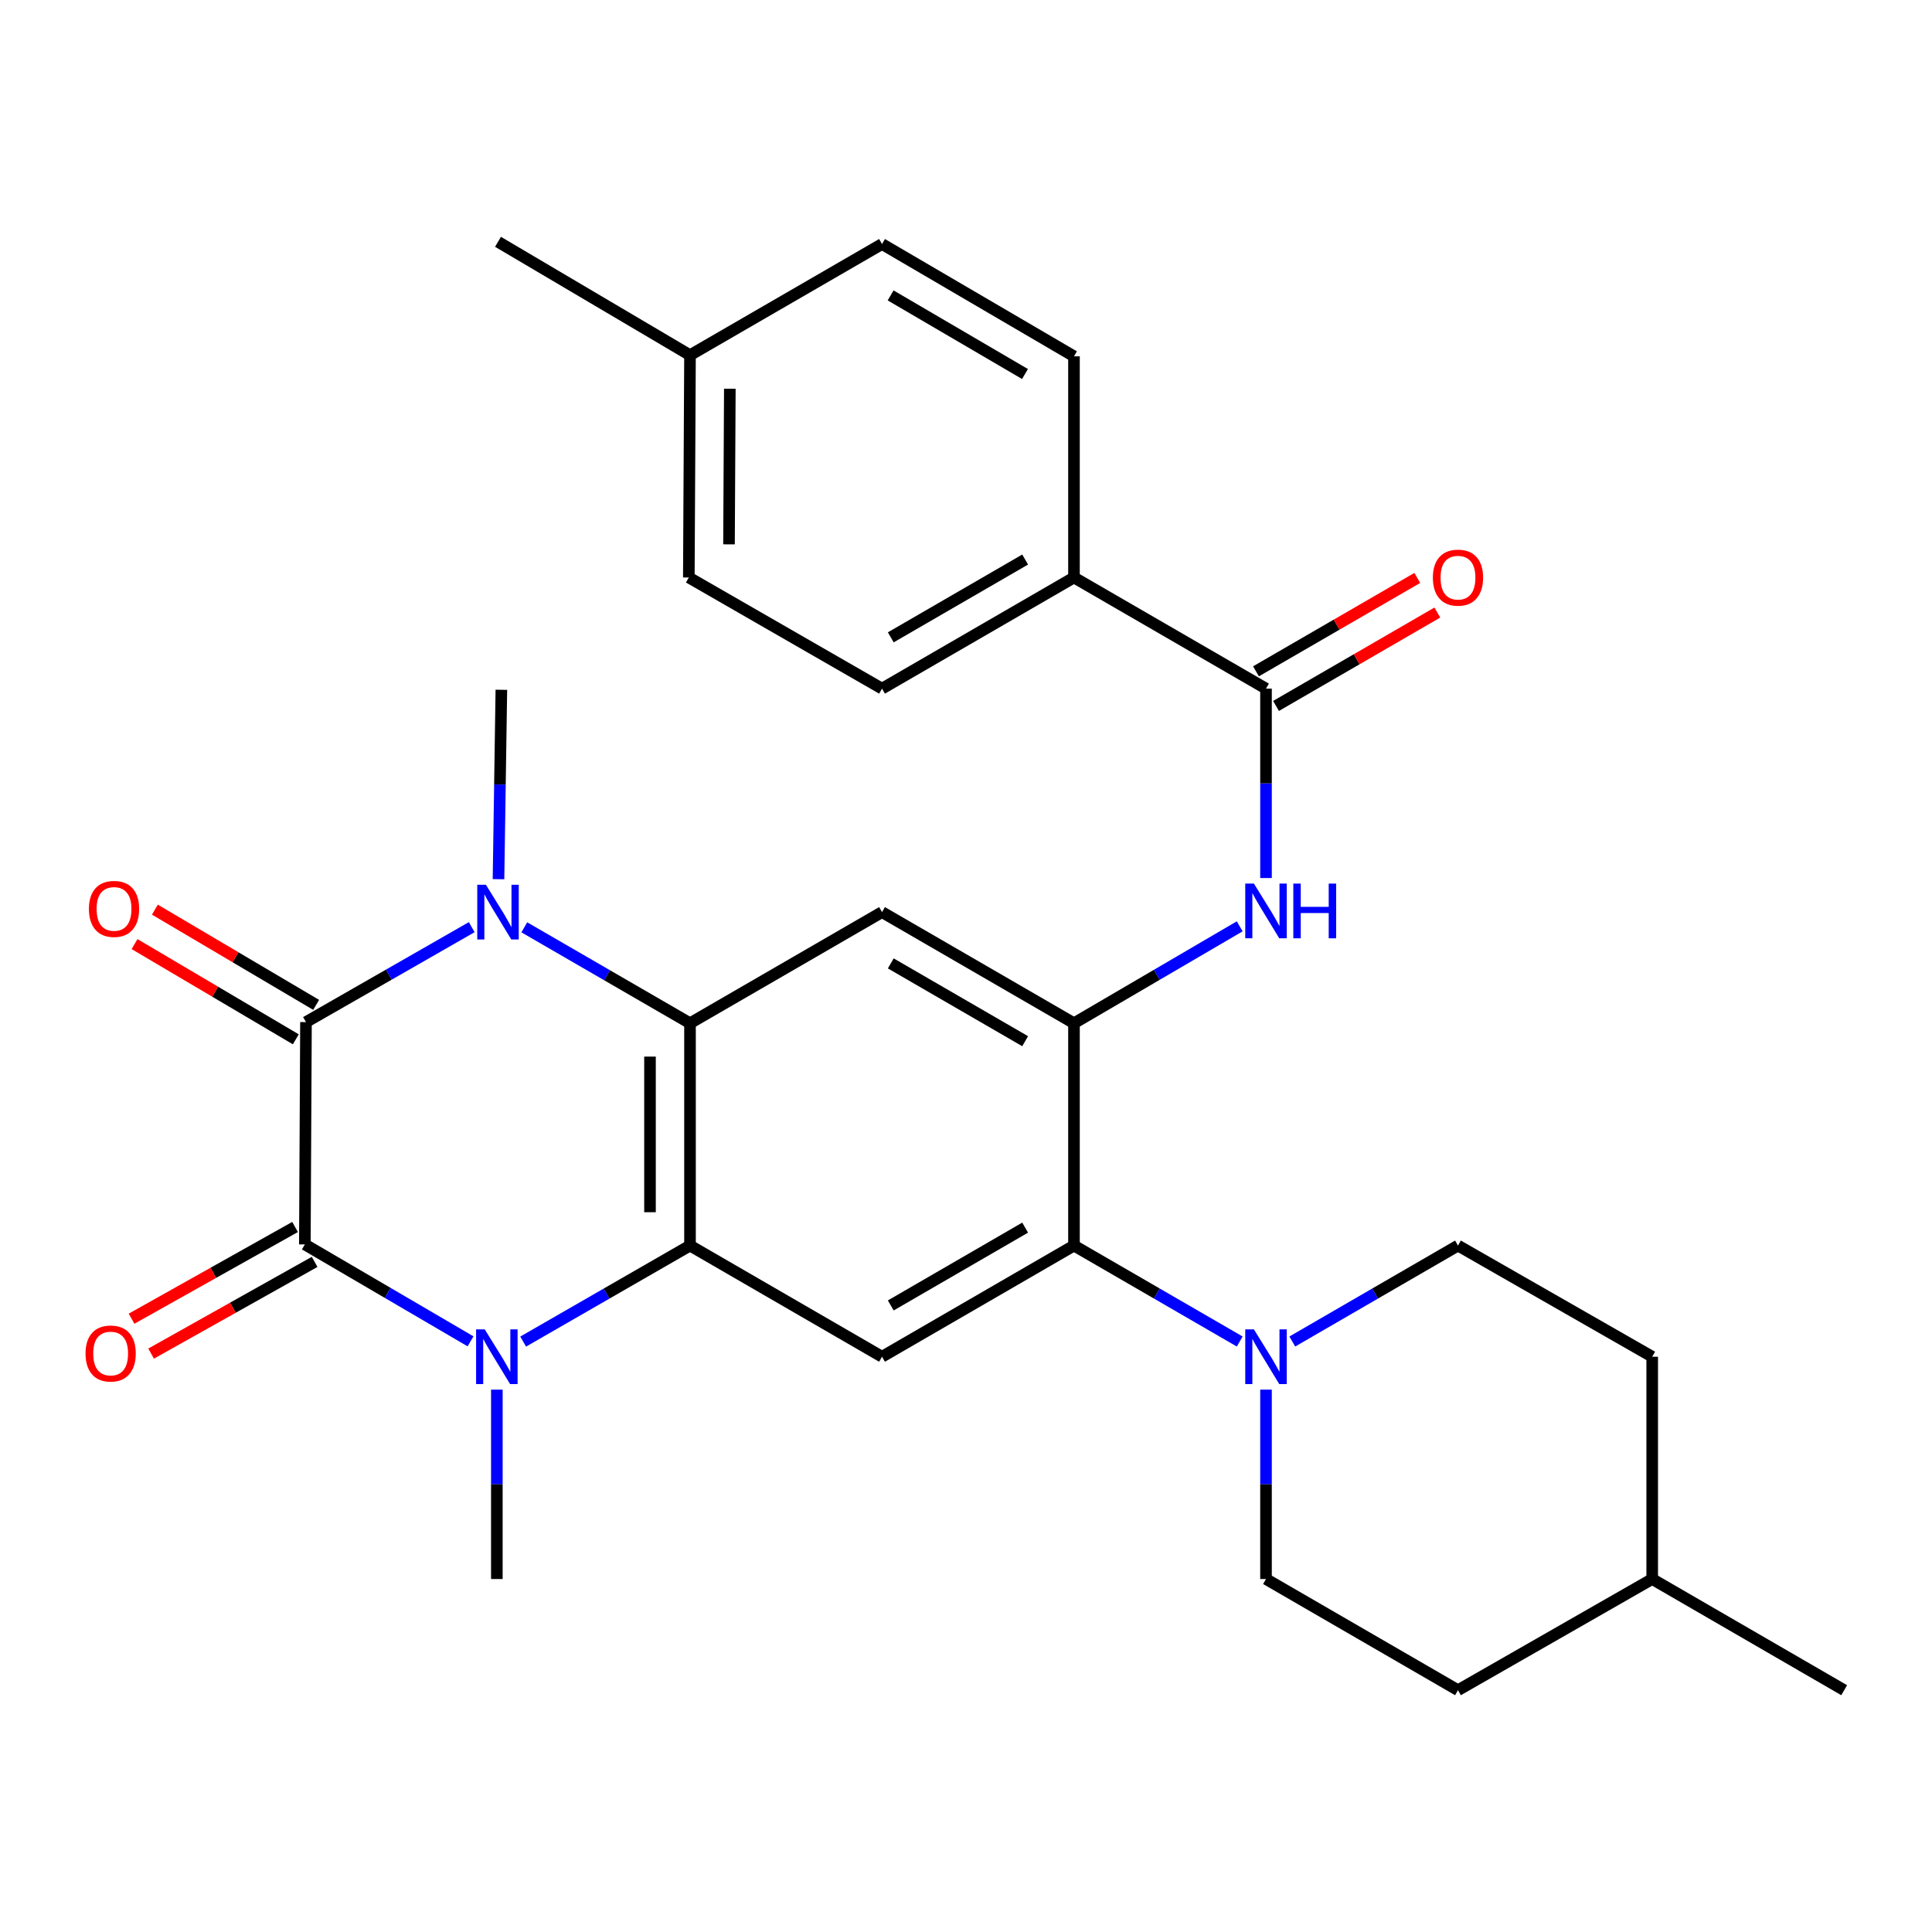 <?xml version='1.0' encoding='iso-8859-1'?>
<svg version='1.1' baseProfile='full'
              xmlns='http://www.w3.org/2000/svg'
                      xmlns:rdkit='http://www.rdkit.org/xml'
                      xmlns:xlink='http://www.w3.org/1999/xlink'
                  xml:space='preserve'
width='1000px' height='1000px' viewBox='0 0 1000 1000'>
<!-- END OF HEADER -->
<rect style='opacity:1.0;fill:#FFFFFF;stroke:none' width='1000' height='1000' x='0' y='0'> </rect>
<path class='bond-0' d='M 158.375,529.035 L 157.789,644.116' style='fill:none;fill-rule:evenodd;stroke:#000000;stroke-width:6px;stroke-linecap:butt;stroke-linejoin:miter;stroke-opacity:1' />
<path class='bond-1' d='M 158.375,529.035 L 201.269,504.465' style='fill:none;fill-rule:evenodd;stroke:#000000;stroke-width:6px;stroke-linecap:butt;stroke-linejoin:miter;stroke-opacity:1' />
<path class='bond-1' d='M 201.269,504.465 L 244.162,479.896' style='fill:none;fill-rule:evenodd;stroke:#0000FF;stroke-width:6px;stroke-linecap:butt;stroke-linejoin:miter;stroke-opacity:1' />
<path class='bond-13' d='M 163.639,520.12 L 121.904,495.476' style='fill:none;fill-rule:evenodd;stroke:#000000;stroke-width:6px;stroke-linecap:butt;stroke-linejoin:miter;stroke-opacity:1' />
<path class='bond-13' d='M 121.904,495.476 L 80.168,470.832' style='fill:none;fill-rule:evenodd;stroke:#FF0000;stroke-width:6px;stroke-linecap:butt;stroke-linejoin:miter;stroke-opacity:1' />
<path class='bond-13' d='M 153.111,537.95 L 111.375,513.306' style='fill:none;fill-rule:evenodd;stroke:#000000;stroke-width:6px;stroke-linecap:butt;stroke-linejoin:miter;stroke-opacity:1' />
<path class='bond-13' d='M 111.375,513.306 L 69.64,488.661' style='fill:none;fill-rule:evenodd;stroke:#FF0000;stroke-width:6px;stroke-linecap:butt;stroke-linejoin:miter;stroke-opacity:1' />
<path class='bond-2' d='M 157.789,644.116 L 200.669,669.197' style='fill:none;fill-rule:evenodd;stroke:#000000;stroke-width:6px;stroke-linecap:butt;stroke-linejoin:miter;stroke-opacity:1' />
<path class='bond-2' d='M 200.669,669.197 L 243.549,694.278' style='fill:none;fill-rule:evenodd;stroke:#0000FF;stroke-width:6px;stroke-linecap:butt;stroke-linejoin:miter;stroke-opacity:1' />
<path class='bond-12' d='M 152.724,635.086 L 110.406,658.822' style='fill:none;fill-rule:evenodd;stroke:#000000;stroke-width:6px;stroke-linecap:butt;stroke-linejoin:miter;stroke-opacity:1' />
<path class='bond-12' d='M 110.406,658.822 L 68.087,682.558' style='fill:none;fill-rule:evenodd;stroke:#FF0000;stroke-width:6px;stroke-linecap:butt;stroke-linejoin:miter;stroke-opacity:1' />
<path class='bond-12' d='M 162.853,653.146 L 120.535,676.882' style='fill:none;fill-rule:evenodd;stroke:#000000;stroke-width:6px;stroke-linecap:butt;stroke-linejoin:miter;stroke-opacity:1' />
<path class='bond-12' d='M 120.535,676.882 L 78.217,700.617' style='fill:none;fill-rule:evenodd;stroke:#FF0000;stroke-width:6px;stroke-linecap:butt;stroke-linejoin:miter;stroke-opacity:1' />
<path class='bond-3' d='M 271.376,479.983 L 314.26,504.808' style='fill:none;fill-rule:evenodd;stroke:#0000FF;stroke-width:6px;stroke-linecap:butt;stroke-linejoin:miter;stroke-opacity:1' />
<path class='bond-3' d='M 314.26,504.808 L 357.145,529.633' style='fill:none;fill-rule:evenodd;stroke:#000000;stroke-width:6px;stroke-linecap:butt;stroke-linejoin:miter;stroke-opacity:1' />
<path class='bond-21' d='M 258.023,455.067 L 258.763,406.051' style='fill:none;fill-rule:evenodd;stroke:#0000FF;stroke-width:6px;stroke-linecap:butt;stroke-linejoin:miter;stroke-opacity:1' />
<path class='bond-21' d='M 258.763,406.051 L 259.503,357.034' style='fill:none;fill-rule:evenodd;stroke:#000000;stroke-width:6px;stroke-linecap:butt;stroke-linejoin:miter;stroke-opacity:1' />
<path class='bond-20' d='M 257.167,719.28 L 257.167,768.291' style='fill:none;fill-rule:evenodd;stroke:#0000FF;stroke-width:6px;stroke-linecap:butt;stroke-linejoin:miter;stroke-opacity:1' />
<path class='bond-20' d='M 257.167,768.291 L 257.167,817.302' style='fill:none;fill-rule:evenodd;stroke:#000000;stroke-width:6px;stroke-linecap:butt;stroke-linejoin:miter;stroke-opacity:1' />
<path class='bond-30' d='M 270.791,694.402 L 313.968,669.553' style='fill:none;fill-rule:evenodd;stroke:#0000FF;stroke-width:6px;stroke-linecap:butt;stroke-linejoin:miter;stroke-opacity:1' />
<path class='bond-30' d='M 313.968,669.553 L 357.145,644.703' style='fill:none;fill-rule:evenodd;stroke:#000000;stroke-width:6px;stroke-linecap:butt;stroke-linejoin:miter;stroke-opacity:1' />
<path class='bond-4' d='M 357.145,529.633 L 357.145,644.703' style='fill:none;fill-rule:evenodd;stroke:#000000;stroke-width:6px;stroke-linecap:butt;stroke-linejoin:miter;stroke-opacity:1' />
<path class='bond-4' d='M 336.438,546.894 L 336.438,627.442' style='fill:none;fill-rule:evenodd;stroke:#000000;stroke-width:6px;stroke-linecap:butt;stroke-linejoin:miter;stroke-opacity:1' />
<path class='bond-6' d='M 357.145,529.633 L 456.535,472.104' style='fill:none;fill-rule:evenodd;stroke:#000000;stroke-width:6px;stroke-linecap:butt;stroke-linejoin:miter;stroke-opacity:1' />
<path class='bond-8' d='M 357.145,644.703 L 456.535,702.243' style='fill:none;fill-rule:evenodd;stroke:#000000;stroke-width:6px;stroke-linecap:butt;stroke-linejoin:miter;stroke-opacity:1' />
<path class='bond-5' d='M 555.891,529.633 L 456.535,472.104' style='fill:none;fill-rule:evenodd;stroke:#000000;stroke-width:6px;stroke-linecap:butt;stroke-linejoin:miter;stroke-opacity:1' />
<path class='bond-5' d='M 530.612,538.923 L 461.063,498.653' style='fill:none;fill-rule:evenodd;stroke:#000000;stroke-width:6px;stroke-linecap:butt;stroke-linejoin:miter;stroke-opacity:1' />
<path class='bond-7' d='M 555.891,529.633 L 555.891,644.703' style='fill:none;fill-rule:evenodd;stroke:#000000;stroke-width:6px;stroke-linecap:butt;stroke-linejoin:miter;stroke-opacity:1' />
<path class='bond-10' d='M 555.891,529.633 L 598.777,504.552' style='fill:none;fill-rule:evenodd;stroke:#000000;stroke-width:6px;stroke-linecap:butt;stroke-linejoin:miter;stroke-opacity:1' />
<path class='bond-10' d='M 598.777,504.552 L 641.663,479.47' style='fill:none;fill-rule:evenodd;stroke:#0000FF;stroke-width:6px;stroke-linecap:butt;stroke-linejoin:miter;stroke-opacity:1' />
<path class='bond-9' d='M 555.891,644.703 L 598.781,669.533' style='fill:none;fill-rule:evenodd;stroke:#000000;stroke-width:6px;stroke-linecap:butt;stroke-linejoin:miter;stroke-opacity:1' />
<path class='bond-9' d='M 598.781,669.533 L 641.67,694.363' style='fill:none;fill-rule:evenodd;stroke:#0000FF;stroke-width:6px;stroke-linecap:butt;stroke-linejoin:miter;stroke-opacity:1' />
<path class='bond-31' d='M 555.891,644.703 L 456.535,702.243' style='fill:none;fill-rule:evenodd;stroke:#000000;stroke-width:6px;stroke-linecap:butt;stroke-linejoin:miter;stroke-opacity:1' />
<path class='bond-31' d='M 530.61,635.416 L 461.061,675.694' style='fill:none;fill-rule:evenodd;stroke:#000000;stroke-width:6px;stroke-linecap:butt;stroke-linejoin:miter;stroke-opacity:1' />
<path class='bond-16' d='M 668.892,694.362 L 711.77,669.532' style='fill:none;fill-rule:evenodd;stroke:#0000FF;stroke-width:6px;stroke-linecap:butt;stroke-linejoin:miter;stroke-opacity:1' />
<path class='bond-16' d='M 711.77,669.532 L 754.649,644.703' style='fill:none;fill-rule:evenodd;stroke:#000000;stroke-width:6px;stroke-linecap:butt;stroke-linejoin:miter;stroke-opacity:1' />
<path class='bond-17' d='M 655.281,719.28 L 655.281,768.291' style='fill:none;fill-rule:evenodd;stroke:#0000FF;stroke-width:6px;stroke-linecap:butt;stroke-linejoin:miter;stroke-opacity:1' />
<path class='bond-17' d='M 655.281,768.291 L 655.281,817.302' style='fill:none;fill-rule:evenodd;stroke:#000000;stroke-width:6px;stroke-linecap:butt;stroke-linejoin:miter;stroke-opacity:1' />
<path class='bond-11' d='M 655.281,454.469 L 655.281,405.453' style='fill:none;fill-rule:evenodd;stroke:#0000FF;stroke-width:6px;stroke-linecap:butt;stroke-linejoin:miter;stroke-opacity:1' />
<path class='bond-11' d='M 655.281,405.453 L 655.281,356.436' style='fill:none;fill-rule:evenodd;stroke:#000000;stroke-width:6px;stroke-linecap:butt;stroke-linejoin:miter;stroke-opacity:1' />
<path class='bond-14' d='M 655.281,356.436 L 555.891,298.907' style='fill:none;fill-rule:evenodd;stroke:#000000;stroke-width:6px;stroke-linecap:butt;stroke-linejoin:miter;stroke-opacity:1' />
<path class='bond-15' d='M 660.469,365.396 L 702.217,341.226' style='fill:none;fill-rule:evenodd;stroke:#000000;stroke-width:6px;stroke-linecap:butt;stroke-linejoin:miter;stroke-opacity:1' />
<path class='bond-15' d='M 702.217,341.226 L 743.966,317.055' style='fill:none;fill-rule:evenodd;stroke:#FF0000;stroke-width:6px;stroke-linecap:butt;stroke-linejoin:miter;stroke-opacity:1' />
<path class='bond-15' d='M 650.094,347.476 L 691.842,323.306' style='fill:none;fill-rule:evenodd;stroke:#000000;stroke-width:6px;stroke-linecap:butt;stroke-linejoin:miter;stroke-opacity:1' />
<path class='bond-15' d='M 691.842,323.306 L 733.591,299.135' style='fill:none;fill-rule:evenodd;stroke:#FF0000;stroke-width:6px;stroke-linecap:butt;stroke-linejoin:miter;stroke-opacity:1' />
<path class='bond-18' d='M 555.891,298.907 L 456.535,356.436' style='fill:none;fill-rule:evenodd;stroke:#000000;stroke-width:6px;stroke-linecap:butt;stroke-linejoin:miter;stroke-opacity:1' />
<path class='bond-18' d='M 530.612,289.617 L 461.063,329.887' style='fill:none;fill-rule:evenodd;stroke:#000000;stroke-width:6px;stroke-linecap:butt;stroke-linejoin:miter;stroke-opacity:1' />
<path class='bond-19' d='M 555.891,298.907 L 555.891,184.435' style='fill:none;fill-rule:evenodd;stroke:#000000;stroke-width:6px;stroke-linecap:butt;stroke-linejoin:miter;stroke-opacity:1' />
<path class='bond-25' d='M 754.649,644.703 L 855.178,702.243' style='fill:none;fill-rule:evenodd;stroke:#000000;stroke-width:6px;stroke-linecap:butt;stroke-linejoin:miter;stroke-opacity:1' />
<path class='bond-26' d='M 655.281,817.302 L 754.649,874.842' style='fill:none;fill-rule:evenodd;stroke:#000000;stroke-width:6px;stroke-linecap:butt;stroke-linejoin:miter;stroke-opacity:1' />
<path class='bond-23' d='M 456.535,356.436 L 356.535,298.907' style='fill:none;fill-rule:evenodd;stroke:#000000;stroke-width:6px;stroke-linecap:butt;stroke-linejoin:miter;stroke-opacity:1' />
<path class='bond-22' d='M 555.891,184.435 L 456.535,126.308' style='fill:none;fill-rule:evenodd;stroke:#000000;stroke-width:6px;stroke-linecap:butt;stroke-linejoin:miter;stroke-opacity:1' />
<path class='bond-22' d='M 530.531,193.589 L 460.982,152.9' style='fill:none;fill-rule:evenodd;stroke:#000000;stroke-width:6px;stroke-linecap:butt;stroke-linejoin:miter;stroke-opacity:1' />
<path class='bond-24' d='M 456.535,126.308 L 357.145,183.837' style='fill:none;fill-rule:evenodd;stroke:#000000;stroke-width:6px;stroke-linecap:butt;stroke-linejoin:miter;stroke-opacity:1' />
<path class='bond-33' d='M 356.535,298.907 L 357.145,183.837' style='fill:none;fill-rule:evenodd;stroke:#000000;stroke-width:6px;stroke-linecap:butt;stroke-linejoin:miter;stroke-opacity:1' />
<path class='bond-33' d='M 377.332,281.756 L 377.759,201.207' style='fill:none;fill-rule:evenodd;stroke:#000000;stroke-width:6px;stroke-linecap:butt;stroke-linejoin:miter;stroke-opacity:1' />
<path class='bond-28' d='M 357.145,183.837 L 257.766,125.158' style='fill:none;fill-rule:evenodd;stroke:#000000;stroke-width:6px;stroke-linecap:butt;stroke-linejoin:miter;stroke-opacity:1' />
<path class='bond-32' d='M 855.178,702.243 L 855.178,817.302' style='fill:none;fill-rule:evenodd;stroke:#000000;stroke-width:6px;stroke-linecap:butt;stroke-linejoin:miter;stroke-opacity:1' />
<path class='bond-27' d='M 754.649,874.842 L 855.178,817.302' style='fill:none;fill-rule:evenodd;stroke:#000000;stroke-width:6px;stroke-linecap:butt;stroke-linejoin:miter;stroke-opacity:1' />
<path class='bond-29' d='M 855.178,817.302 L 954.545,874.842' style='fill:none;fill-rule:evenodd;stroke:#000000;stroke-width:6px;stroke-linecap:butt;stroke-linejoin:miter;stroke-opacity:1' />
<path  class='atom-2' d='M 251.506 457.944
L 260.786 472.944
Q 261.706 474.424, 263.186 477.104
Q 264.666 479.784, 264.746 479.944
L 264.746 457.944
L 268.506 457.944
L 268.506 486.264
L 264.626 486.264
L 254.666 469.864
Q 253.506 467.944, 252.266 465.744
Q 251.066 463.544, 250.706 462.864
L 250.706 486.264
L 247.026 486.264
L 247.026 457.944
L 251.506 457.944
' fill='#0000FF'/>
<path  class='atom-3' d='M 250.907 688.083
L 260.187 703.083
Q 261.107 704.563, 262.587 707.243
Q 264.067 709.923, 264.147 710.083
L 264.147 688.083
L 267.907 688.083
L 267.907 716.403
L 264.027 716.403
L 254.067 700.003
Q 252.907 698.083, 251.667 695.883
Q 250.467 693.683, 250.107 693.003
L 250.107 716.403
L 246.427 716.403
L 246.427 688.083
L 250.907 688.083
' fill='#0000FF'/>
<path  class='atom-10' d='M 649.021 688.083
L 658.301 703.083
Q 659.221 704.563, 660.701 707.243
Q 662.181 709.923, 662.261 710.083
L 662.261 688.083
L 666.021 688.083
L 666.021 716.403
L 662.141 716.403
L 652.181 700.003
Q 651.021 698.083, 649.781 695.883
Q 648.581 693.683, 648.221 693.003
L 648.221 716.403
L 644.541 716.403
L 644.541 688.083
L 649.021 688.083
' fill='#0000FF'/>
<path  class='atom-11' d='M 649.021 457.346
L 658.301 472.346
Q 659.221 473.826, 660.701 476.506
Q 662.181 479.186, 662.261 479.346
L 662.261 457.346
L 666.021 457.346
L 666.021 485.666
L 662.141 485.666
L 652.181 469.266
Q 651.021 467.346, 649.781 465.146
Q 648.581 462.946, 648.221 462.266
L 648.221 485.666
L 644.541 485.666
L 644.541 457.346
L 649.021 457.346
' fill='#0000FF'/>
<path  class='atom-11' d='M 669.421 457.346
L 673.261 457.346
L 673.261 469.386
L 687.741 469.386
L 687.741 457.346
L 691.581 457.346
L 691.581 485.666
L 687.741 485.666
L 687.741 472.586
L 673.261 472.586
L 673.261 485.666
L 669.421 485.666
L 669.421 457.346
' fill='#0000FF'/>
<path  class='atom-13' d='M 44.271 700.575
Q 44.271 693.775, 47.631 689.975
Q 50.991 686.175, 57.271 686.175
Q 63.551 686.175, 66.911 689.975
Q 70.271 693.775, 70.271 700.575
Q 70.271 707.455, 66.871 711.375
Q 63.471 715.255, 57.271 715.255
Q 51.031 715.255, 47.631 711.375
Q 44.271 707.495, 44.271 700.575
M 57.271 712.055
Q 61.591 712.055, 63.911 709.175
Q 66.271 706.255, 66.271 700.575
Q 66.271 695.015, 63.911 692.215
Q 61.591 689.375, 57.271 689.375
Q 52.951 689.375, 50.591 692.175
Q 48.271 694.975, 48.271 700.575
Q 48.271 706.295, 50.591 709.175
Q 52.951 712.055, 57.271 712.055
' fill='#FF0000'/>
<path  class='atom-14' d='M 46.019 470.447
Q 46.019 463.647, 49.379 459.847
Q 52.739 456.047, 59.019 456.047
Q 65.299 456.047, 68.659 459.847
Q 72.019 463.647, 72.019 470.447
Q 72.019 477.327, 68.619 481.247
Q 65.219 485.127, 59.019 485.127
Q 52.779 485.127, 49.379 481.247
Q 46.019 477.367, 46.019 470.447
M 59.019 481.927
Q 63.339 481.927, 65.659 479.047
Q 68.019 476.127, 68.019 470.447
Q 68.019 464.887, 65.659 462.087
Q 63.339 459.247, 59.019 459.247
Q 54.699 459.247, 52.339 462.047
Q 50.019 464.847, 50.019 470.447
Q 50.019 476.167, 52.339 479.047
Q 54.699 481.927, 59.019 481.927
' fill='#FF0000'/>
<path  class='atom-16' d='M 741.649 298.987
Q 741.649 292.187, 745.009 288.387
Q 748.369 284.587, 754.649 284.587
Q 760.929 284.587, 764.289 288.387
Q 767.649 292.187, 767.649 298.987
Q 767.649 305.867, 764.249 309.787
Q 760.849 313.667, 754.649 313.667
Q 748.409 313.667, 745.009 309.787
Q 741.649 305.907, 741.649 298.987
M 754.649 310.467
Q 758.969 310.467, 761.289 307.587
Q 763.649 304.667, 763.649 298.987
Q 763.649 293.427, 761.289 290.627
Q 758.969 287.787, 754.649 287.787
Q 750.329 287.787, 747.969 290.587
Q 745.649 293.387, 745.649 298.987
Q 745.649 304.707, 747.969 307.587
Q 750.329 310.467, 754.649 310.467
' fill='#FF0000'/>
</svg>
